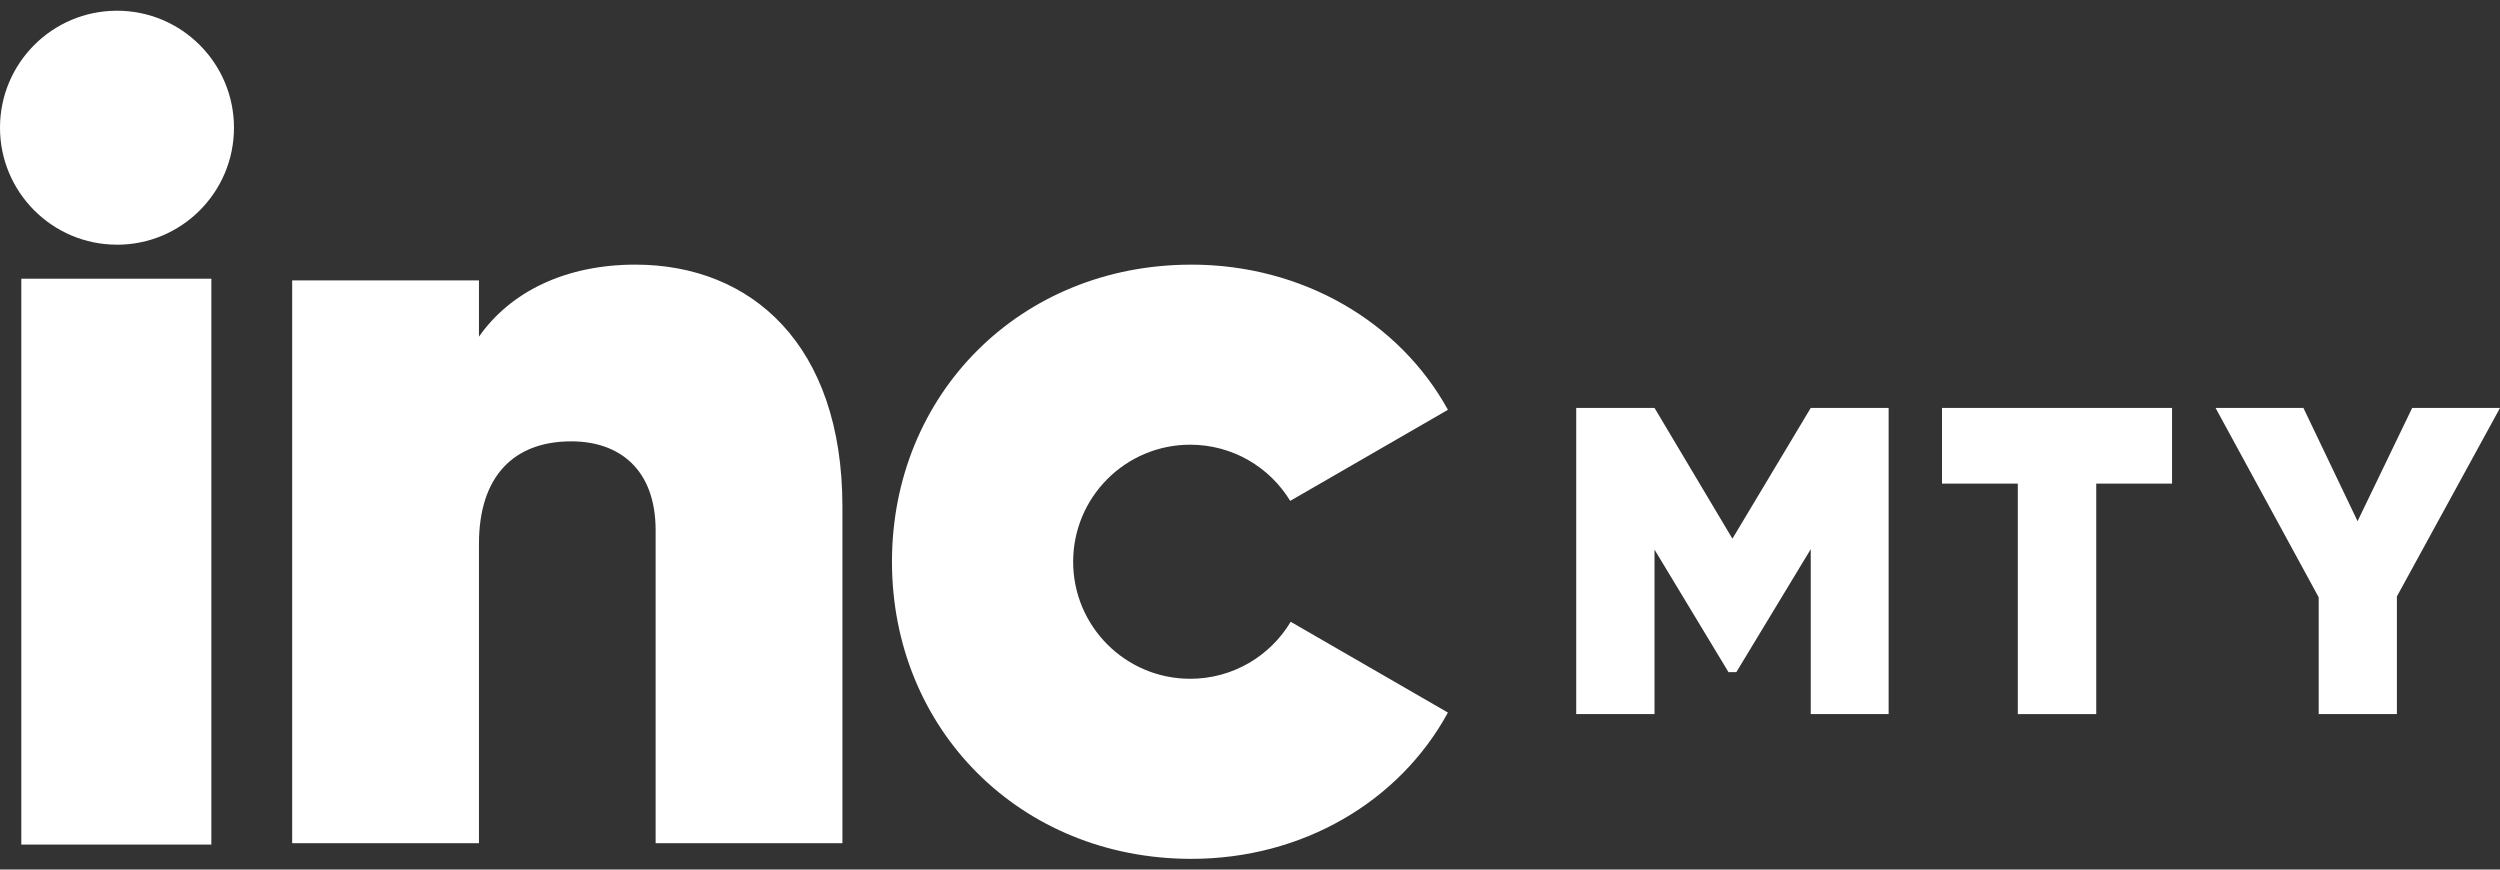 <svg width="115" height="40" viewBox="0 0 115 40" fill="none" xmlns="http://www.w3.org/2000/svg">
<rect x="0" y="0" width="115" height="40" fill="#333333" stroke="none"/>
<path d="M9.722 12.821H0.98V38.85H9.722V12.821Z" fill="white"/>
<path d="M22.032 38.788V25.015C22.032 21.907 23.637 20.302 26.276 20.302C28.502 20.302 30.159 21.597 30.159 24.393V38.788H38.751V23.306C38.751 15.85 34.558 12.173 29.227 12.173C26.018 12.173 23.48 13.416 22.032 15.487V12.898H13.44V38.788H22.032Z" fill="white"/>
<path d="M54.803 12.173C59.927 12.173 64.38 14.813 66.605 18.851L59.35 23.04C58.405 21.489 56.697 20.456 54.749 20.456C51.777 20.456 49.365 22.866 49.365 25.84C49.365 28.814 51.775 31.224 54.749 31.224C56.714 31.224 58.433 30.173 59.372 28.602L66.604 32.778C64.378 36.867 59.926 39.507 54.801 39.507C46.933 39.507 41.031 33.554 41.031 25.84C41.031 18.126 46.933 12.174 54.801 12.174L54.803 12.173Z" fill="white"/>
<path fill-rule="evenodd" clip-rule="evenodd" d="M5.382 11.257C8.354 11.257 10.763 8.847 10.763 5.875C10.763 2.904 8.354 0.493 5.382 0.493C2.409 0.493 0 2.903 0 5.874C0 8.845 2.41 11.255 5.382 11.255V11.257Z" fill="white"/>
<path d="M76.108 32.848V25.283L79.51 30.917H79.872L83.294 25.262V32.848H86.877V18.765H83.294L79.691 24.779L76.108 18.765H72.506V32.848H76.108Z" fill="white"/>
<path d="M96.427 32.849V22.246H99.914V18.765H89.332V22.246H92.819V32.849H96.427Z" fill="white"/>
<path d="M110.257 32.848V27.436L115.001 18.765H110.96L108.448 23.975L105.957 18.765H101.916L106.66 27.476V32.848H110.257Z" fill="white"/>
</svg>
